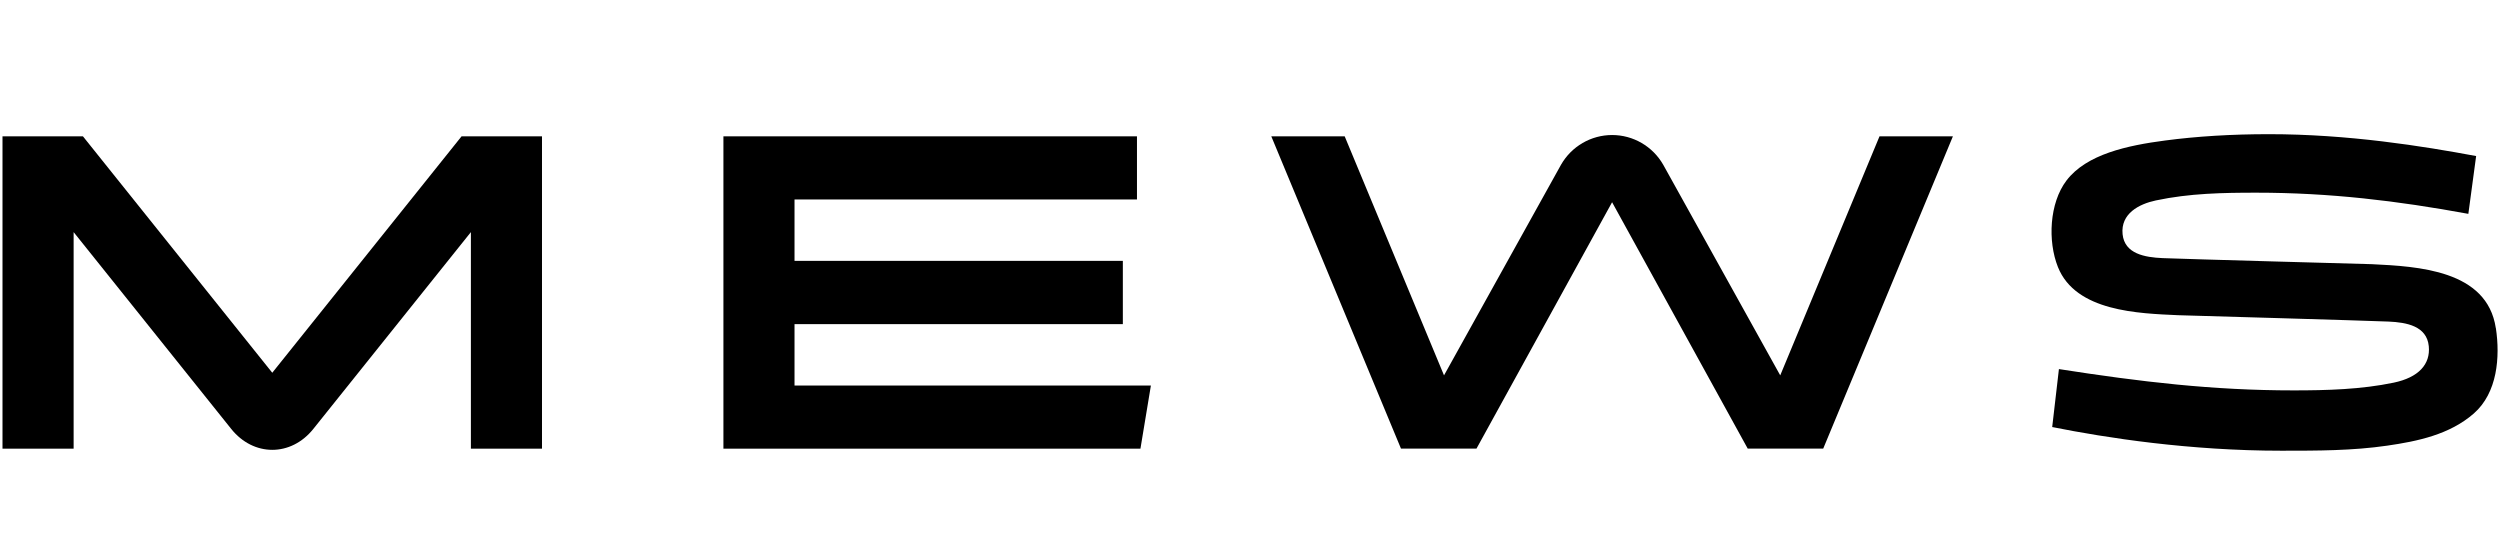 <svg width="109" height="24" viewBox="0 0 109 24" fill="none" xmlns="http://www.w3.org/2000/svg">
<g clip-path="url(#clip0_10761_16941)">
<path d="M108.817 14.304C108.436 11.767 105.413 11.617 103.413 11.518C103.413 11.518 95.159 11.292 94.289 11.254C93.523 11.22 92.632 11.072 92.545 10.212C92.454 9.313 93.261 8.895 93.995 8.739C95.461 8.427 96.927 8.401 98.38 8.401C101.576 8.401 104.515 8.753 107.62 9.324L107.957 6.822L107.96 6.804C105.619 6.367 102.38 5.85 98.922 5.85C97.304 5.85 95.782 5.943 94.399 6.126C92.765 6.341 90.975 6.718 90.097 7.873C89.352 8.855 89.275 10.513 89.726 11.644C90.503 13.589 93.253 13.664 94.968 13.743C94.968 13.743 103.271 13.981 104.151 14.021C104.917 14.056 105.808 14.209 105.895 15.094C105.973 15.884 105.449 16.457 104.365 16.684C102.949 16.98 101.454 17.021 100.002 17.021C96.472 17.021 93.354 16.65 89.769 16.092L89.476 18.619C91.841 19.093 95.473 19.651 99.461 19.651H99.511C101.033 19.651 102.569 19.651 104.079 19.431C105.411 19.239 106.807 18.946 107.856 18.03C108.888 17.128 109.01 15.57 108.82 14.304H108.817Z" fill="black"/>
<path d="M11.871 16.252L3.615 5.943H0.109V19.563H3.21V10.12L10.082 18.702C11.053 19.915 12.686 19.919 13.66 18.702L20.531 10.12V19.563H23.631V5.943H20.125L11.871 16.252Z" fill="black"/>
<path d="M49.572 5.943H31.541V19.563H49.723L50.179 16.809H34.641V14.131H48.956V11.375H34.641V8.697H49.572V5.943Z" fill="black"/>
<path d="M79.492 19.56L85.147 5.943H81.947L77.618 16.366L72.516 7.182C72.057 6.381 71.208 5.887 70.288 5.887C69.369 5.887 68.519 6.381 68.061 7.182L62.959 16.366L58.628 5.943H55.428L61.083 19.56H64.374L70.287 8.817L76.201 19.56H79.492Z" fill="black"/>
</g>
<defs>
<clipPath id="clip0_10761_16941">
<rect width="109" height="14.1" fill="white" transform="translate(0 5.7)"/>
</clipPath>
</defs>
</svg>
